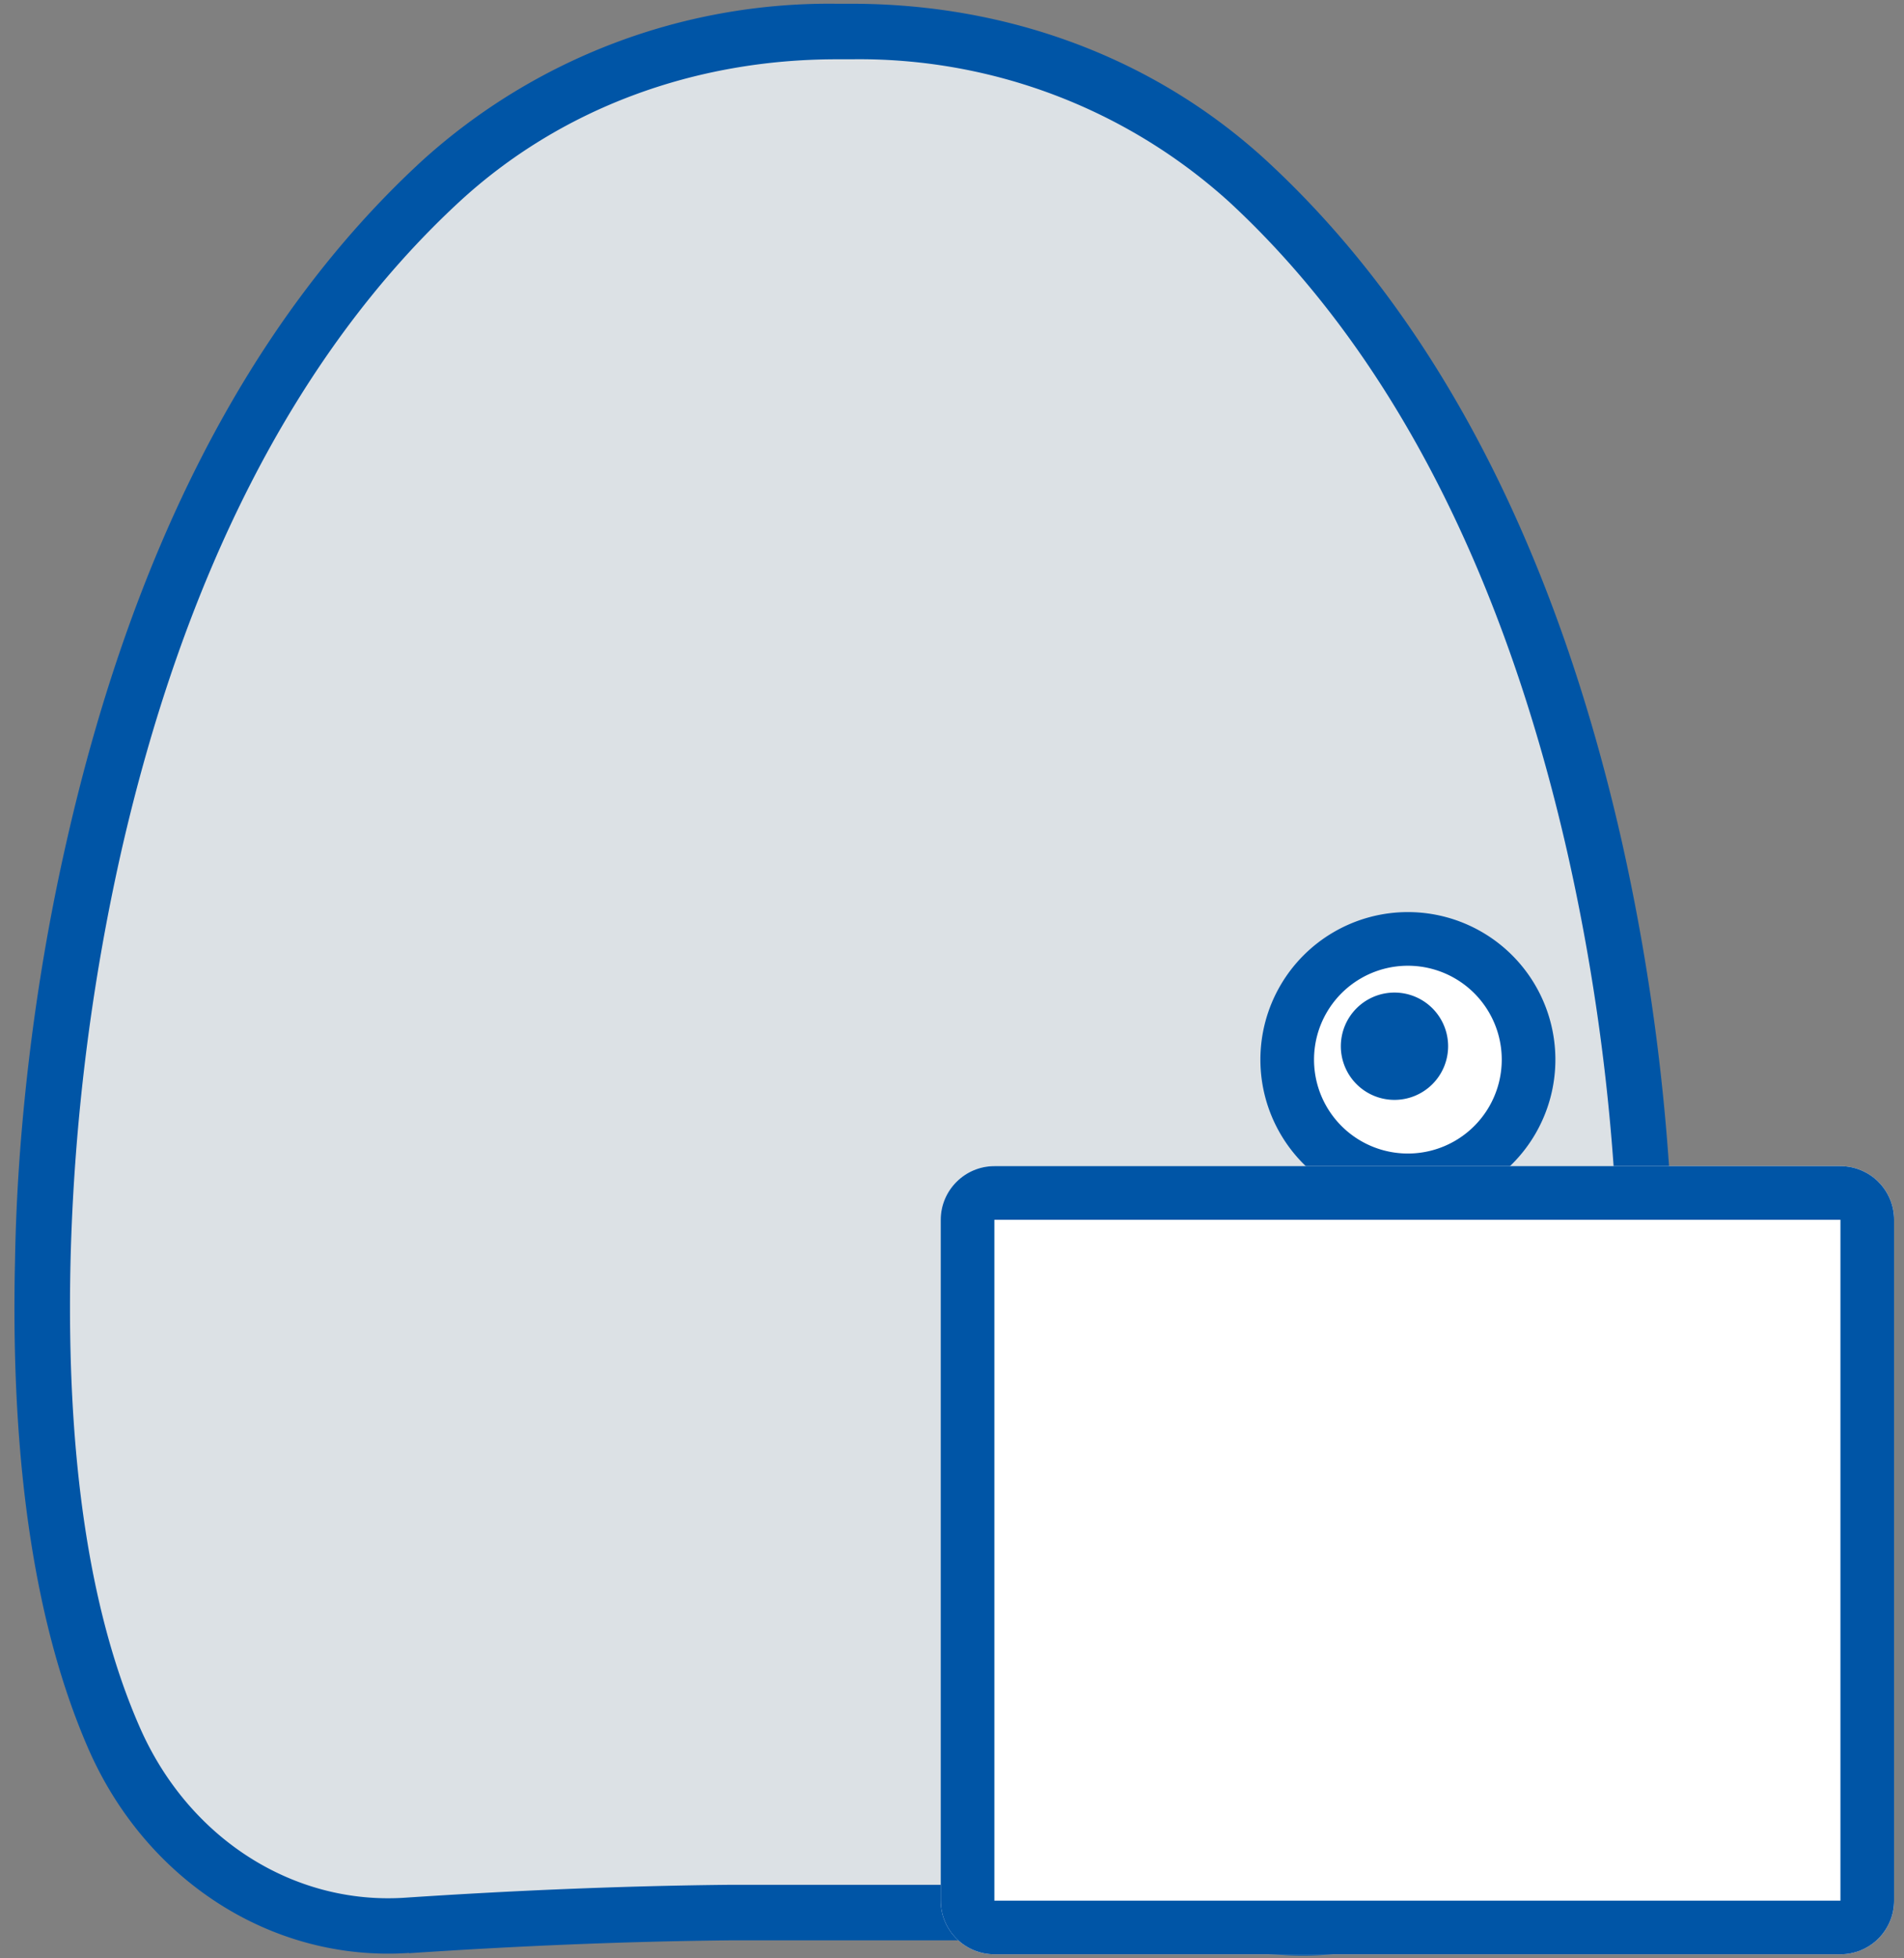 <svg xmlns="http://www.w3.org/2000/svg" xmlns:xlink="http://www.w3.org/1999/xlink" width="71" height="73" viewBox="0 0 71 73"><rect x="0" y="0" width="71" height="73" fill="#808080" stroke="none"/><defs><path id="6gnsa" d="M1233.08 2384.47c0-1.1.9-2 2-2h31.55a2 2 0 0 1 2 2v25.38a2 2 0 0 1-2 2h-31.55a2 2 0 0 1-2-2z"/><path id="6gnsb" d="M1225.2 2410.3c-4.69.05-9.06.28-12.02.48-4.54.3-8.9-2.37-10.93-7-1.63-3.74-2.84-9.36-2.65-17.79 0-1.16.16-26.68 14.82-40.21a21.6 21.6 0 0 1 14.78-5.6h.56a21.6 21.6 0 0 1 14.79 5.6c14.65 13.53 14.82 39.05 14.82 40.21.21 7.65-.62 12.97-1.87 16.66-1.8 5.29-6.55 8.48-11.54 8.2-3.34-.19-8.37-.45-12.19-.55z"/><path id="6gnsc" d="M1213.25 2411.8c-5.05.34-9.78-2.65-11.95-7.6-1.93-4.42-2.92-10.42-2.74-18.21a70.93 70.93 0 0 1 .26-4.96c.3-3.45.84-7.08 1.68-10.74 2.36-10.37 6.6-19.18 13.22-25.28a22.61 22.61 0 0 1 15.48-5.87h.56c5.82 0 11.3 2.01 15.49 5.87 6.6 6.1 10.85 14.91 13.21 25.28a80.25 80.25 0 0 1 1.94 15.67c.2 7.18-.49 12.8-1.92 17.02-1.92 5.64-7.04 9.22-12.58 8.9-4.6-.26-8.93-.46-12.13-.55h-8.57c-4 .04-8.08.22-11.95.48zm11.93-2.54h8.62c3.25.09 7.6.3 12.22.55 4.6.26 8.87-2.73 10.5-7.5 1.34-3.97 2-9.34 1.8-16.32 0-.33 0-.82-.03-1.47a78.2 78.2 0 0 0-1.85-13.77c-2.28-10-6.35-18.44-12.6-24.22a20.55 20.55 0 0 0-14.08-5.32h-.56c-5.31 0-10.3 1.83-14.08 5.32-6.25 5.78-10.32 14.22-12.6 24.22a78.2 78.2 0 0 0-1.89 15.26c-.17 7.53.77 13.24 2.57 17.35 1.82 4.18 5.75 6.66 9.91 6.38 3.9-.26 8.02-.44 12.07-.48z"/><path id="6gnsd" d="M1246 2378.5a4.5 4.5 0 1 1 9 0 4.5 4.5 0 0 1-9 0z"/><path id="6gnse" d="M1250 2380a2 2 0 1 0-2-2v.02a2 2 0 0 0 2 1.98z"/><clipPath id="6gnsf"><use fill="#fff" xlink:href="#6gnsa"/></clipPath></defs><g><g transform="translate(-1198 -2339)"><g><use fill="#dce1e5" xlink:href="#6gnsb"/></g><g><use fill="#0055a6" xlink:href="#6gnsc"/></g></g><g transform="translate(-1198 -2339)"><use fill="#fff" xlink:href="#6gnsd"/><use fill="#fff" fill-opacity="0" stroke="#0055a6" stroke-miterlimit="50" stroke-width="2" xlink:href="#6gnsd"/></g><g transform="translate(-1198 -2339)"><use fill="#0055a6" xlink:href="#6gnse"/></g><g transform="translate(-1198 -2339)"><use fill="#fff" xlink:href="#6gnsa"/><use fill="#fff" fill-opacity="0" stroke="#0055a6" stroke-miterlimit="50" stroke-width="4" clip-path="url(&quot;#6gnsf&quot;)" xlink:href="#6gnsa"/></g></g></svg>